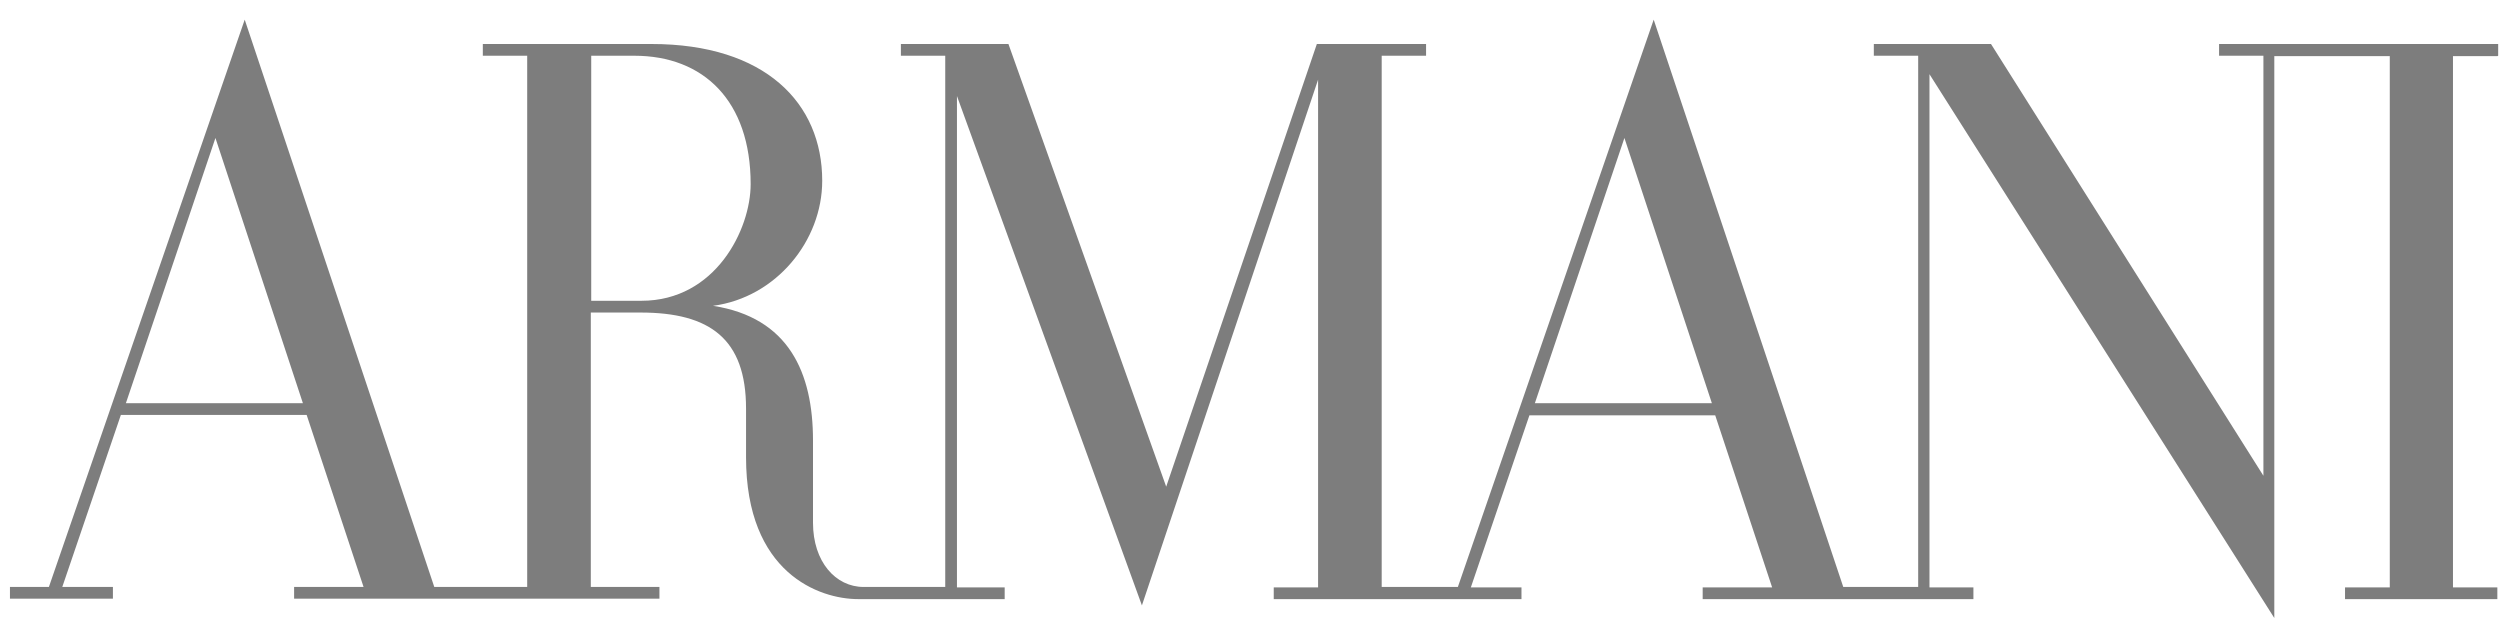 <svg width="115" height="29" viewBox="0 0 115 29" fill="none" xmlns="http://www.w3.org/2000/svg">
<path d="M70.604 18.546L74.723 6.347L78.746 18.546H70.604ZM27.196 13.836V2.564H29.179C32.374 2.564 34.53 4.649 34.53 8.47C34.53 10.555 32.913 13.836 29.506 13.836H27.215H27.196ZM5.791 18.546L9.91 6.347L13.933 18.546H5.791ZM114.916 2.564V2.024H102.077V2.564H104.117V21.885L91.586 2.024H86.196V2.564H88.236V27H84.79L76.07 0.904L67.062 27H63.558V2.564H65.599V2.024H60.575L53.645 22.387L46.388 2.024H41.441V2.564H43.481V27H39.727C38.438 27 37.398 25.841 37.398 24.047V20.264C37.398 17.137 36.282 14.608 32.798 14.068C35.704 13.682 37.822 11.076 37.822 8.316C37.822 4.745 35.204 2.024 29.968 2.024H22.21V2.564H24.251V27H19.977L11.257 0.904L2.249 27H0.458V27.54H5.194V27H2.865L5.56 19.086H14.106L16.724 27H13.529V27.54H30.334V27H27.177V14.377H29.467C32.663 14.377 34.318 15.593 34.318 18.797V21.035C34.318 26.363 37.687 27.559 39.477 27.559H46.215V27.019H44.02V4.417L52.528 27.849L60.632 3.664V27.019H58.592V27.559H69.988V27.019H67.659L70.353 19.105H78.9L81.518 27.019H78.323V27.559H90.777V27.019H88.756V3.413L104.618 28.428V2.583H109.93V27.019H107.871V27.559H114.878V27.019H112.837V2.583H114.878L114.916 2.564Z" fill="#7D7D7D"/>
</svg>
